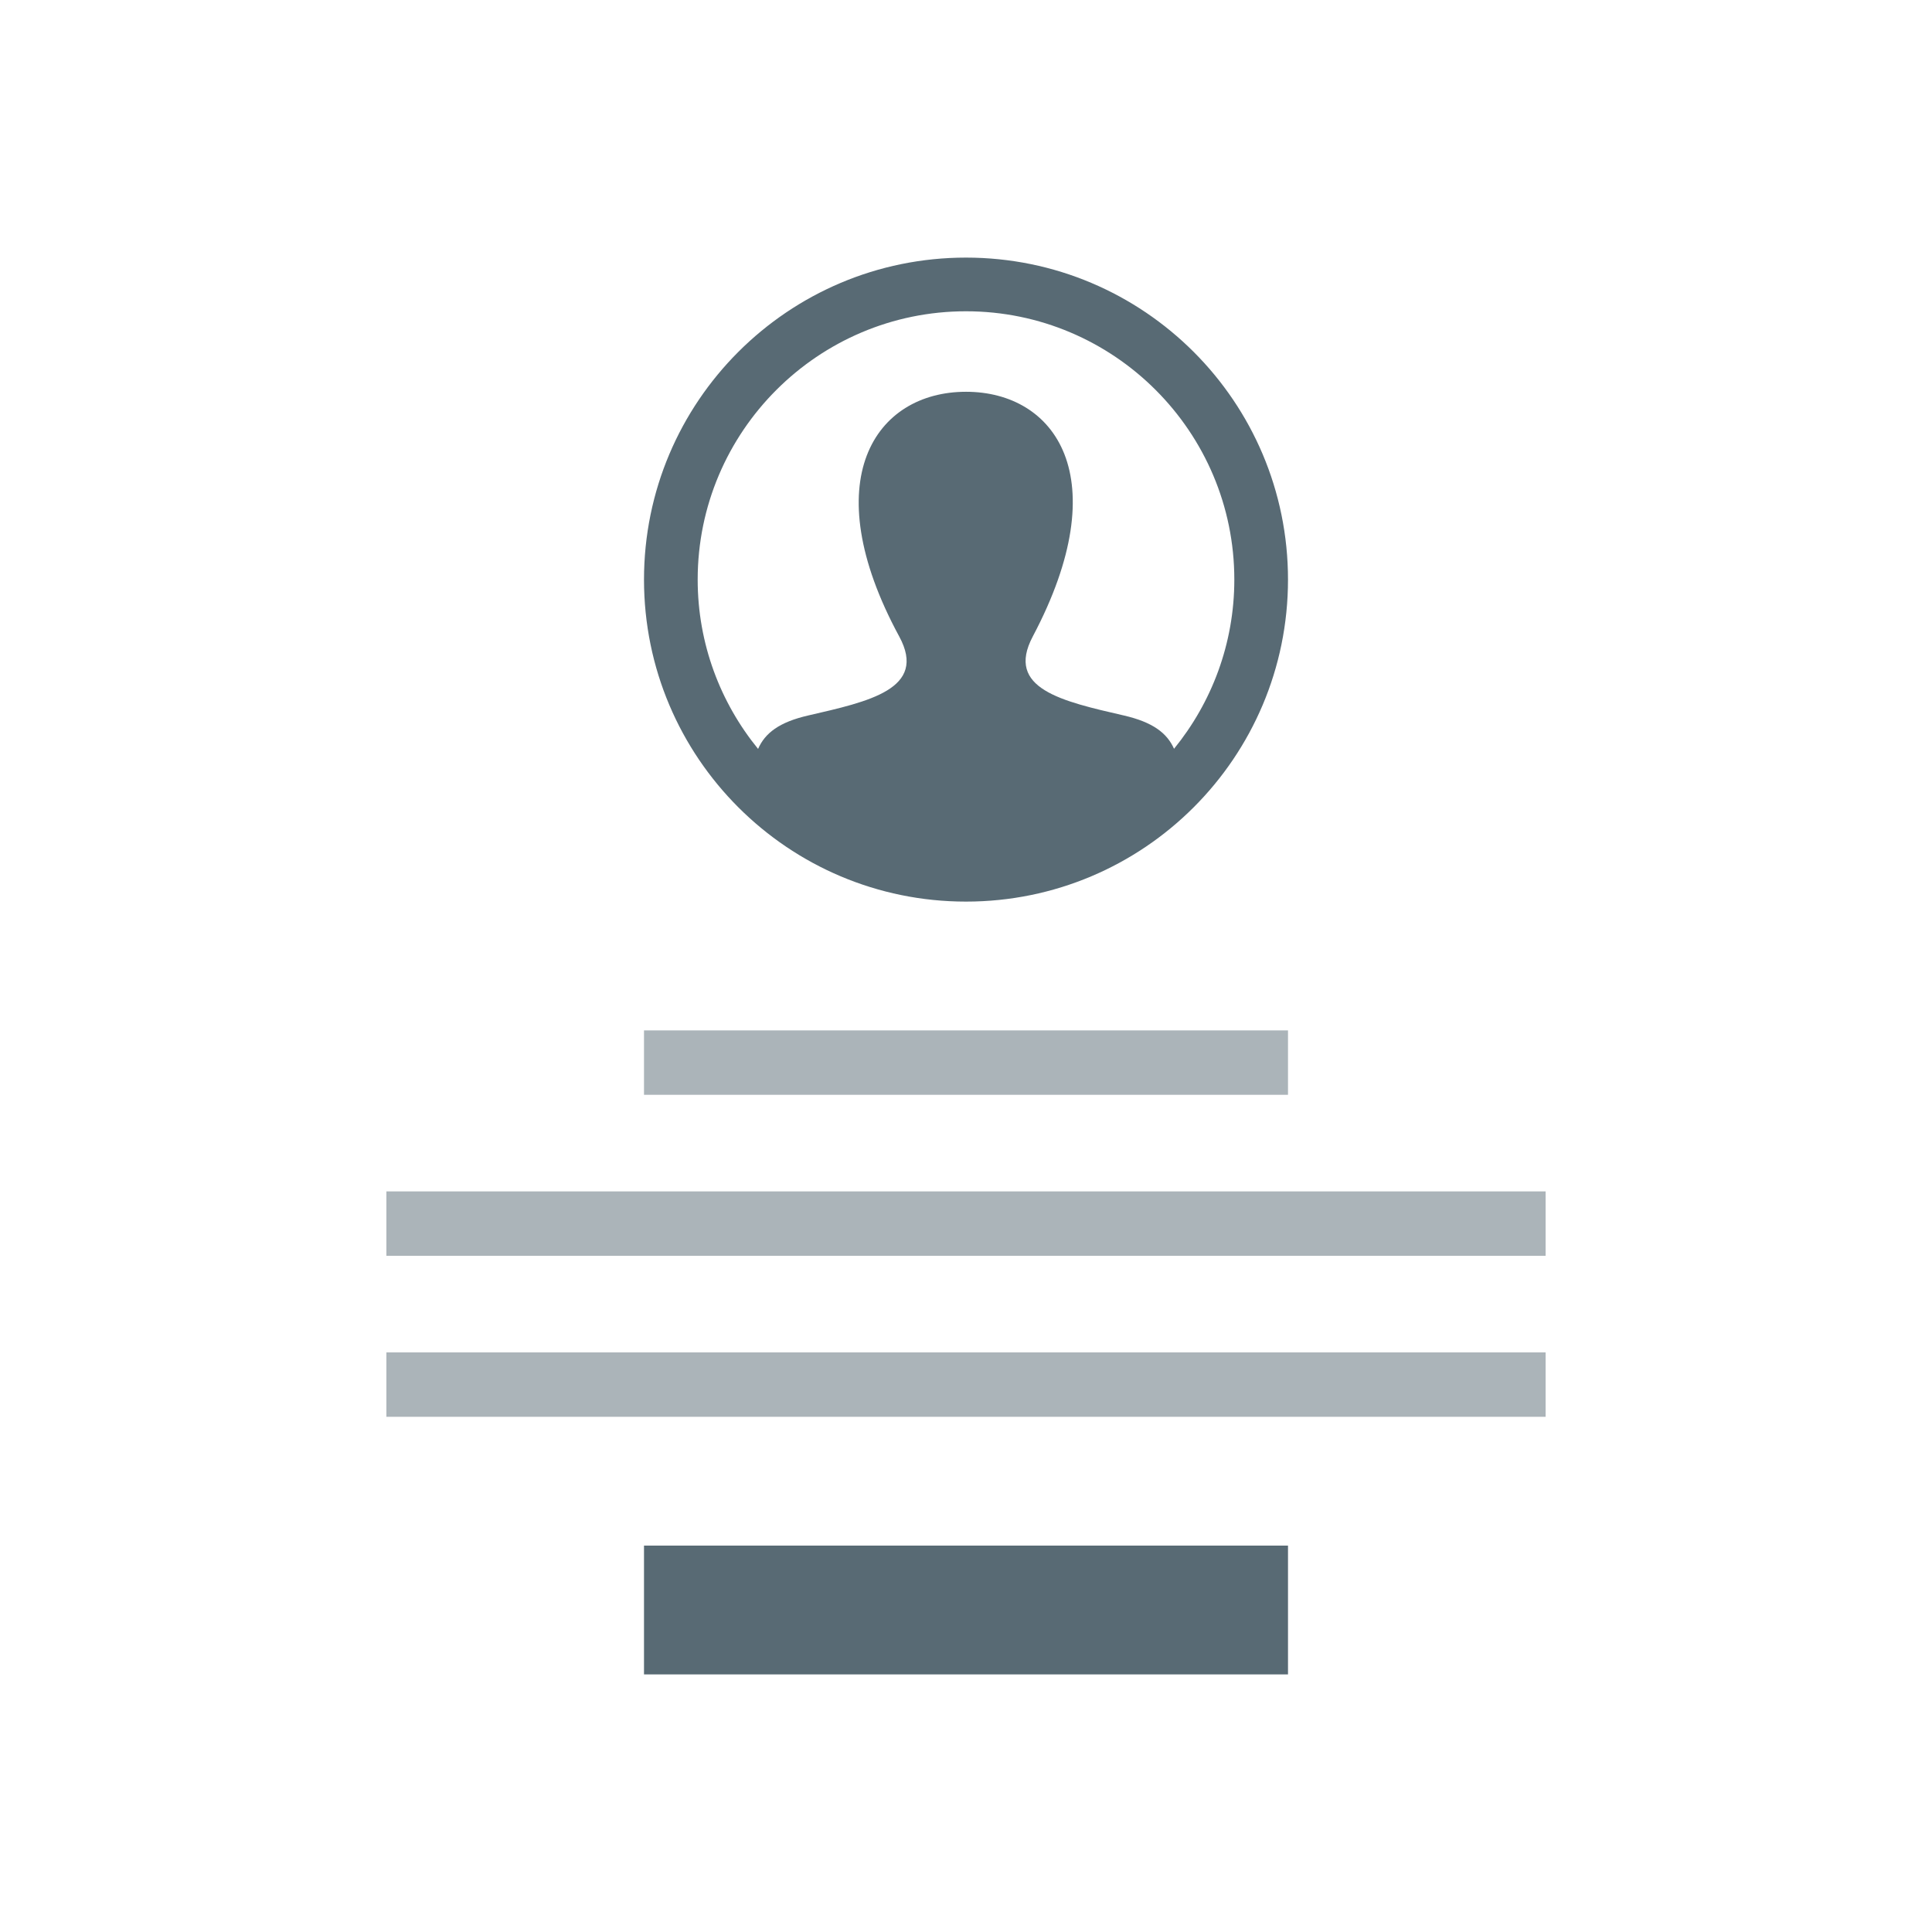 <svg width="60" height="60" viewBox="0 0 60 60" fill="none" xmlns="http://www.w3.org/2000/svg">
<path d="M30 8C24.477 8 20 12.477 20 18C20 23.523 24.477 28 30 28C35.523 28 40 23.523 40 18C40 12.477 35.523 8 30 8ZM36.461 23.254C36.243 22.766 35.803 22.428 34.902 22.22C32.991 21.779 31.212 21.392 32.074 19.766C34.695 14.814 32.768 12.167 30 12.167C27.177 12.167 25.297 14.916 27.926 19.766C28.814 21.402 26.969 21.788 25.098 22.22C24.195 22.428 23.758 22.768 23.543 23.258C22.372 21.823 21.667 19.992 21.667 18C21.667 13.405 25.405 9.667 30 9.667C34.595 9.667 38.333 13.405 38.333 18C38.333 19.991 37.629 21.819 36.461 23.254Z" fill="#586A74"/>
<rect opacity="0.5" x="48" y="39" width="36" height="2" transform="rotate(180 48 39)" fill="#586A74"/>
<rect opacity="0.5" x="48" y="44" width="36" height="2" transform="rotate(180 48 44)" fill="#586A74"/>
<rect opacity="0.5" x="40" y="34" width="20" height="2" transform="rotate(180 40 34)" fill="#586A74"/>
<rect x="40" y="52" width="20" height="4" transform="rotate(180 40 52)" fill="#586A74"/>
</svg>
